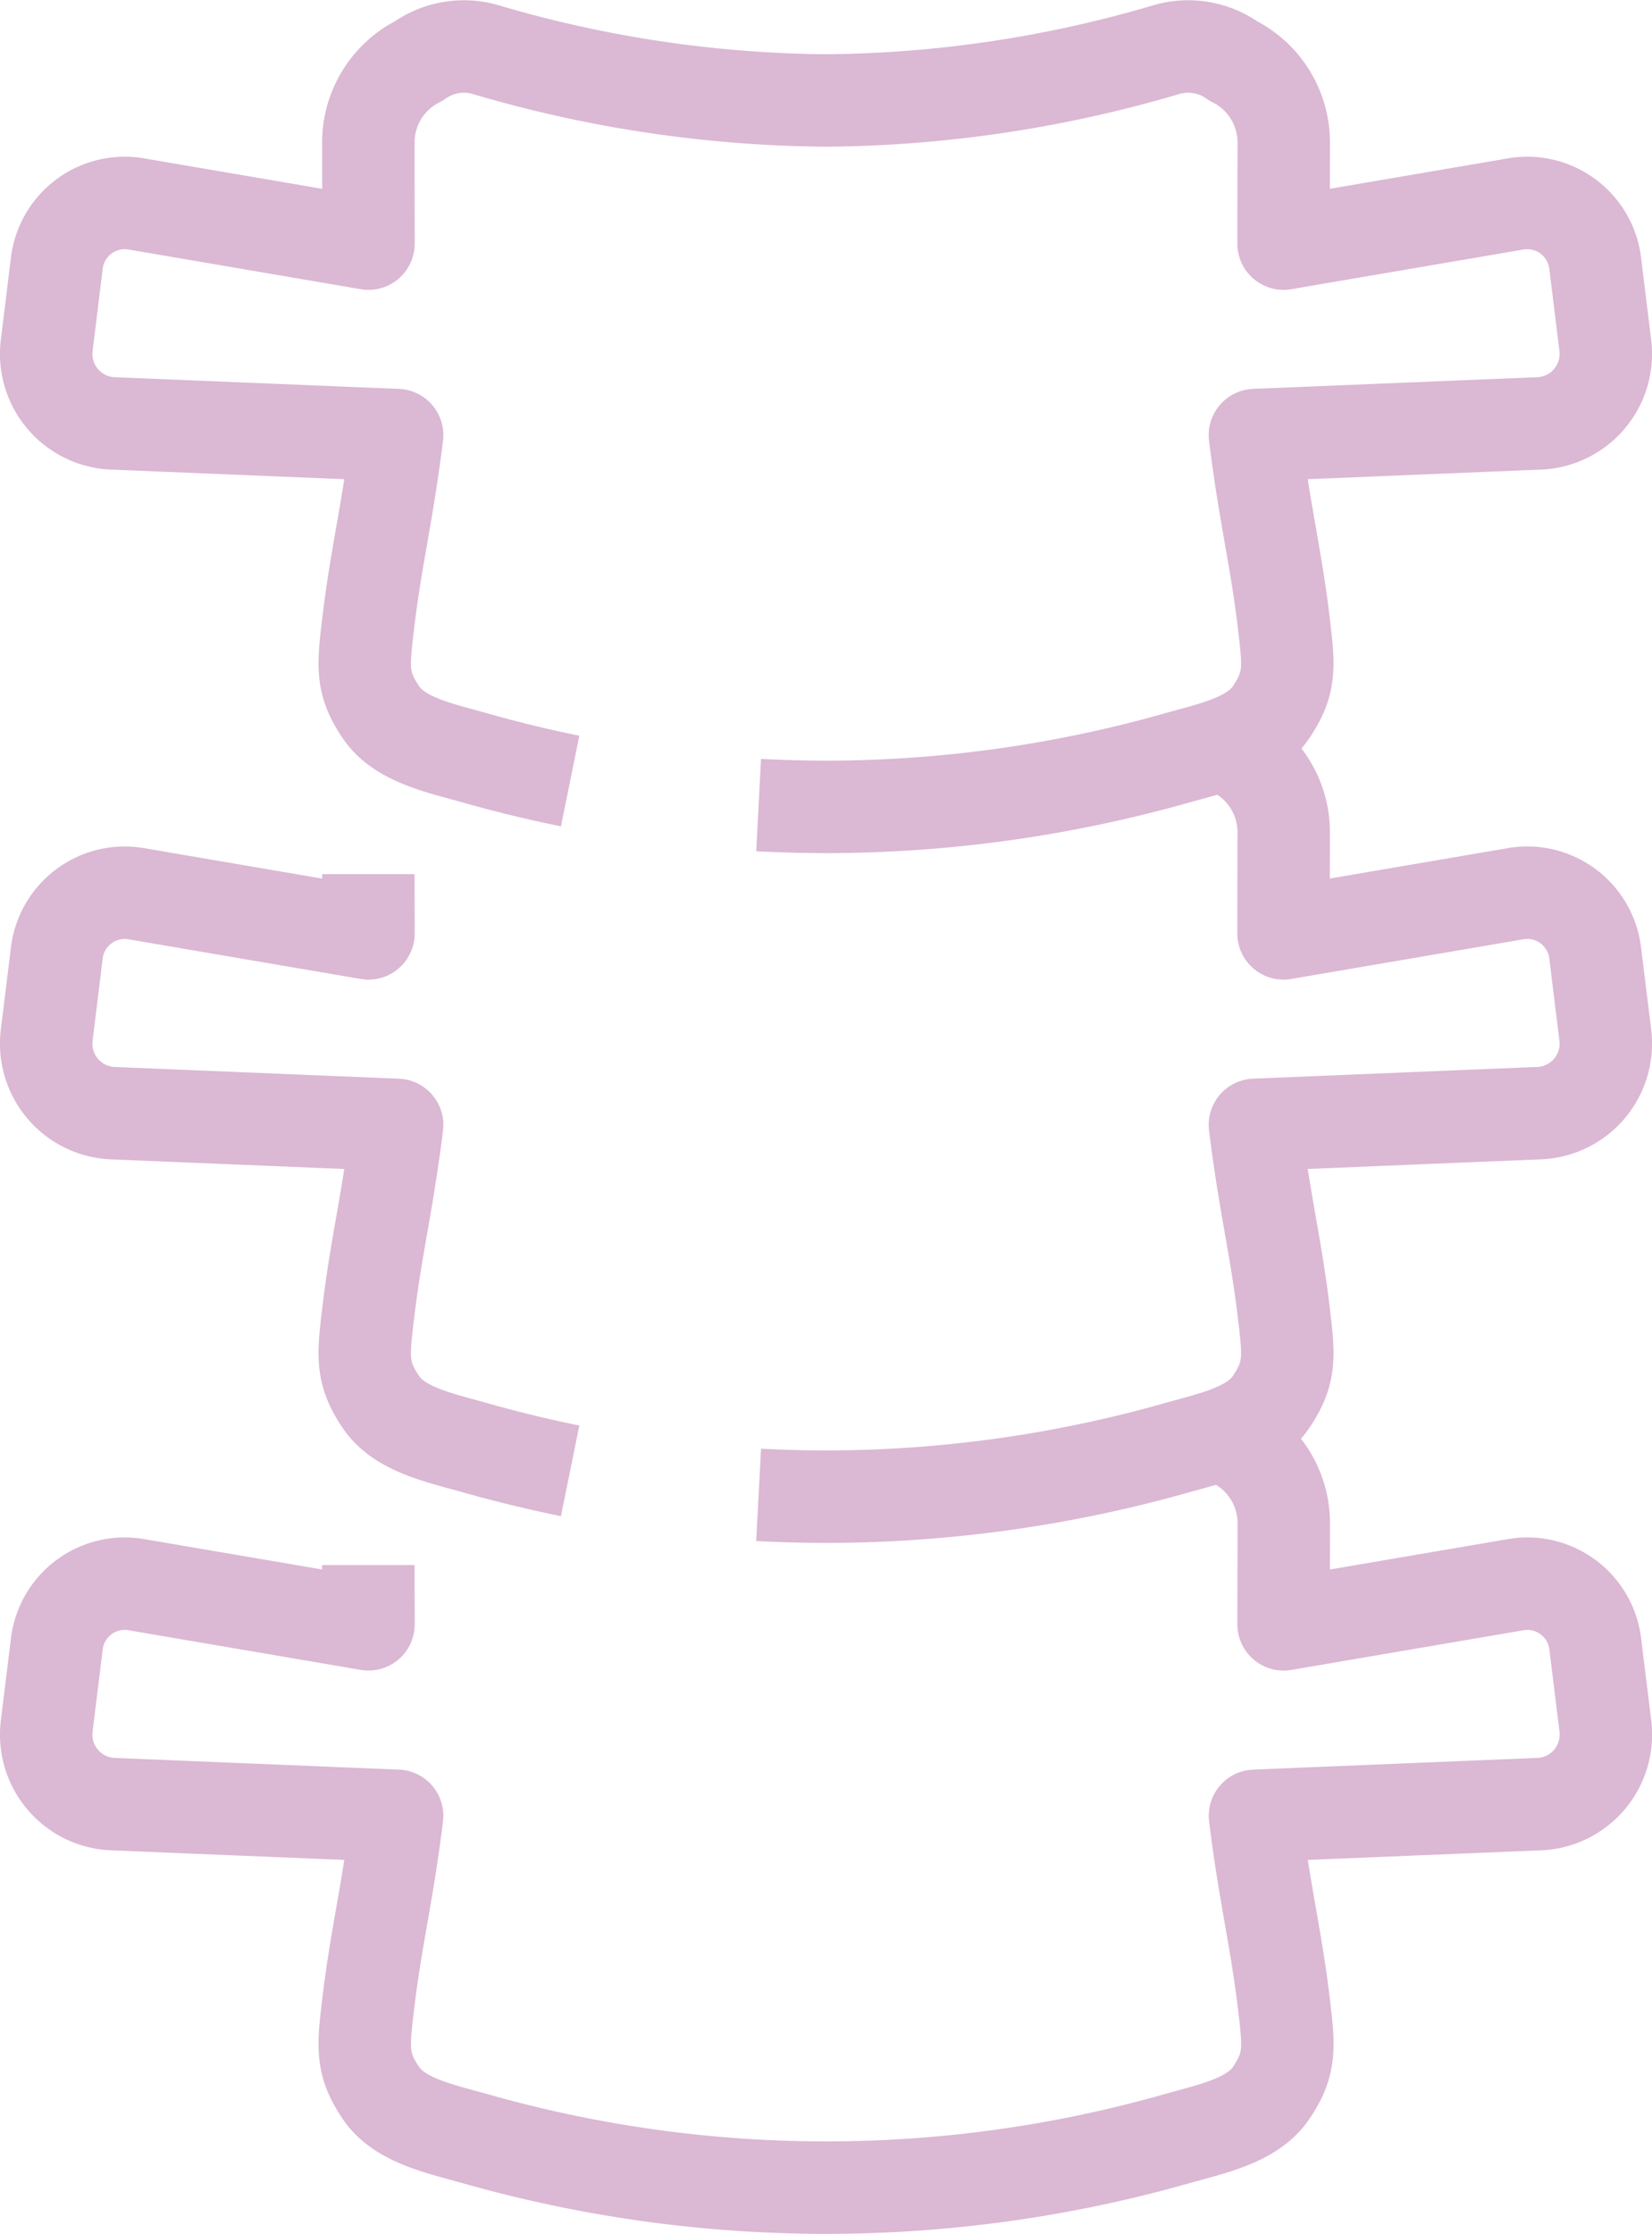 <?xml version="1.0" encoding="UTF-8"?>
<svg xmlns="http://www.w3.org/2000/svg" viewBox="0 0 46.312 62.591">
	<g id="f860efe4-b767-40fc-bfc8-7f548fe3ee56" data-name="Layer 2">
    <g id="a9e9a0ad-fd96-4e80-bfcc-64fe24da7712" data-name="Layer 1">
      <g>
        <path d="M21.267,22.558q.943.049,1.889.051a36.175,36.175,0,0,0,9.831-1.37c1-.282,2.12-.509,2.641-1.275.562-.827.508-1.291.359-2.534-.221-1.846-.537-3.041-.807-5.239l8.022-.33a1.949,1.949,0,0,0,1.799-2.197l-.28-2.274a1.919,1.919,0,0,0-2.273-1.668L35.983,6.826c0-.867.005-2.124.005-2.846a2.55,2.55,0,0,0-1.413-2.271A2.177,2.177,0,0,0,32.71,1.387a34.51,34.51,0,0,1-9.553,1.428,34.517,34.517,0,0,1-9.554-1.428,2.174,2.174,0,0,0-1.863.322A2.55,2.55,0,0,0,10.326,3.98c0,.722.004,1.979.004,2.846L3.865,5.722A1.919,1.919,0,0,0,1.591,7.39l-.28,2.274a1.95,1.95,0,0,0,1.8,2.197l8.022.33c-.271,2.198-.586,3.393-.807,5.239-.149,1.243-.205,1.707.358,2.534.522.766,1.641.993,2.642,1.275q1.322.374,2.657.645" style="fill: none;stroke: #dbb8d4;stroke-linejoin: round;stroke-width: 2.591px"/>
        <g>
          <path d="M10.326,24.492c0,.723.004.794.004,1.661L3.865,25.049a1.919,1.919,0,0,0-2.274,1.668l-.28,2.274a1.95,1.95,0,0,0,1.8,2.197l8.022.331c-.271,2.198-.586,3.392-.807,5.239-.149,1.243-.205,1.706.358,2.533.522.767,1.641.993,2.642,1.276q1.322.374,2.657.645" style="fill: none;stroke: #dbb8d4;stroke-linejoin: round;stroke-width: 2.591px"/>
          <path d="M21.267,41.885q.943.05,1.889.051a36.175,36.175,0,0,0,9.831-1.37c1-.283,2.12-.509,2.641-1.276.562-.827.508-1.29.359-2.533-.221-1.847-.537-3.041-.807-5.239l8.022-.331a1.949,1.949,0,0,0,1.799-2.197l-.28-2.274a1.919,1.919,0,0,0-2.273-1.668l-6.466,1.105c0-.867.005-2.124.005-2.848a2.55,2.55,0,0,0-1.413-2.27" style="fill: none;stroke: #dbb8d4;stroke-linejoin: round;stroke-width: 2.591px"/>
        </g>
        <path d="M10.326,43.852c0,.722.004.793.004,1.66L3.865,44.409a1.919,1.919,0,0,0-2.274,1.668l-.28,2.274a1.95,1.95,0,0,0,1.8,2.197l8.022.33c-.271,2.198-.586,3.393-.807,5.239-.149,1.243-.205,1.707.358,2.534.522.766,1.641.993,2.642,1.275a35.958,35.958,0,0,0,19.663,0c1-.282,2.12-.509,2.641-1.275.562-.827.508-1.29.359-2.534-.221-1.846-.537-3.041-.807-5.239l8.022-.33a1.949,1.949,0,0,0,1.799-2.197l-.28-2.274a1.918,1.918,0,0,0-2.273-1.668l-6.466,1.104c0-.868.005-2.125.005-2.846a2.55,2.55,0,0,0-1.413-2.272" style="fill: none;stroke: #dbb8d4;stroke-linejoin: round;stroke-width: 2.591px"/>
      </g>
    </g>
  </g>
</svg>
